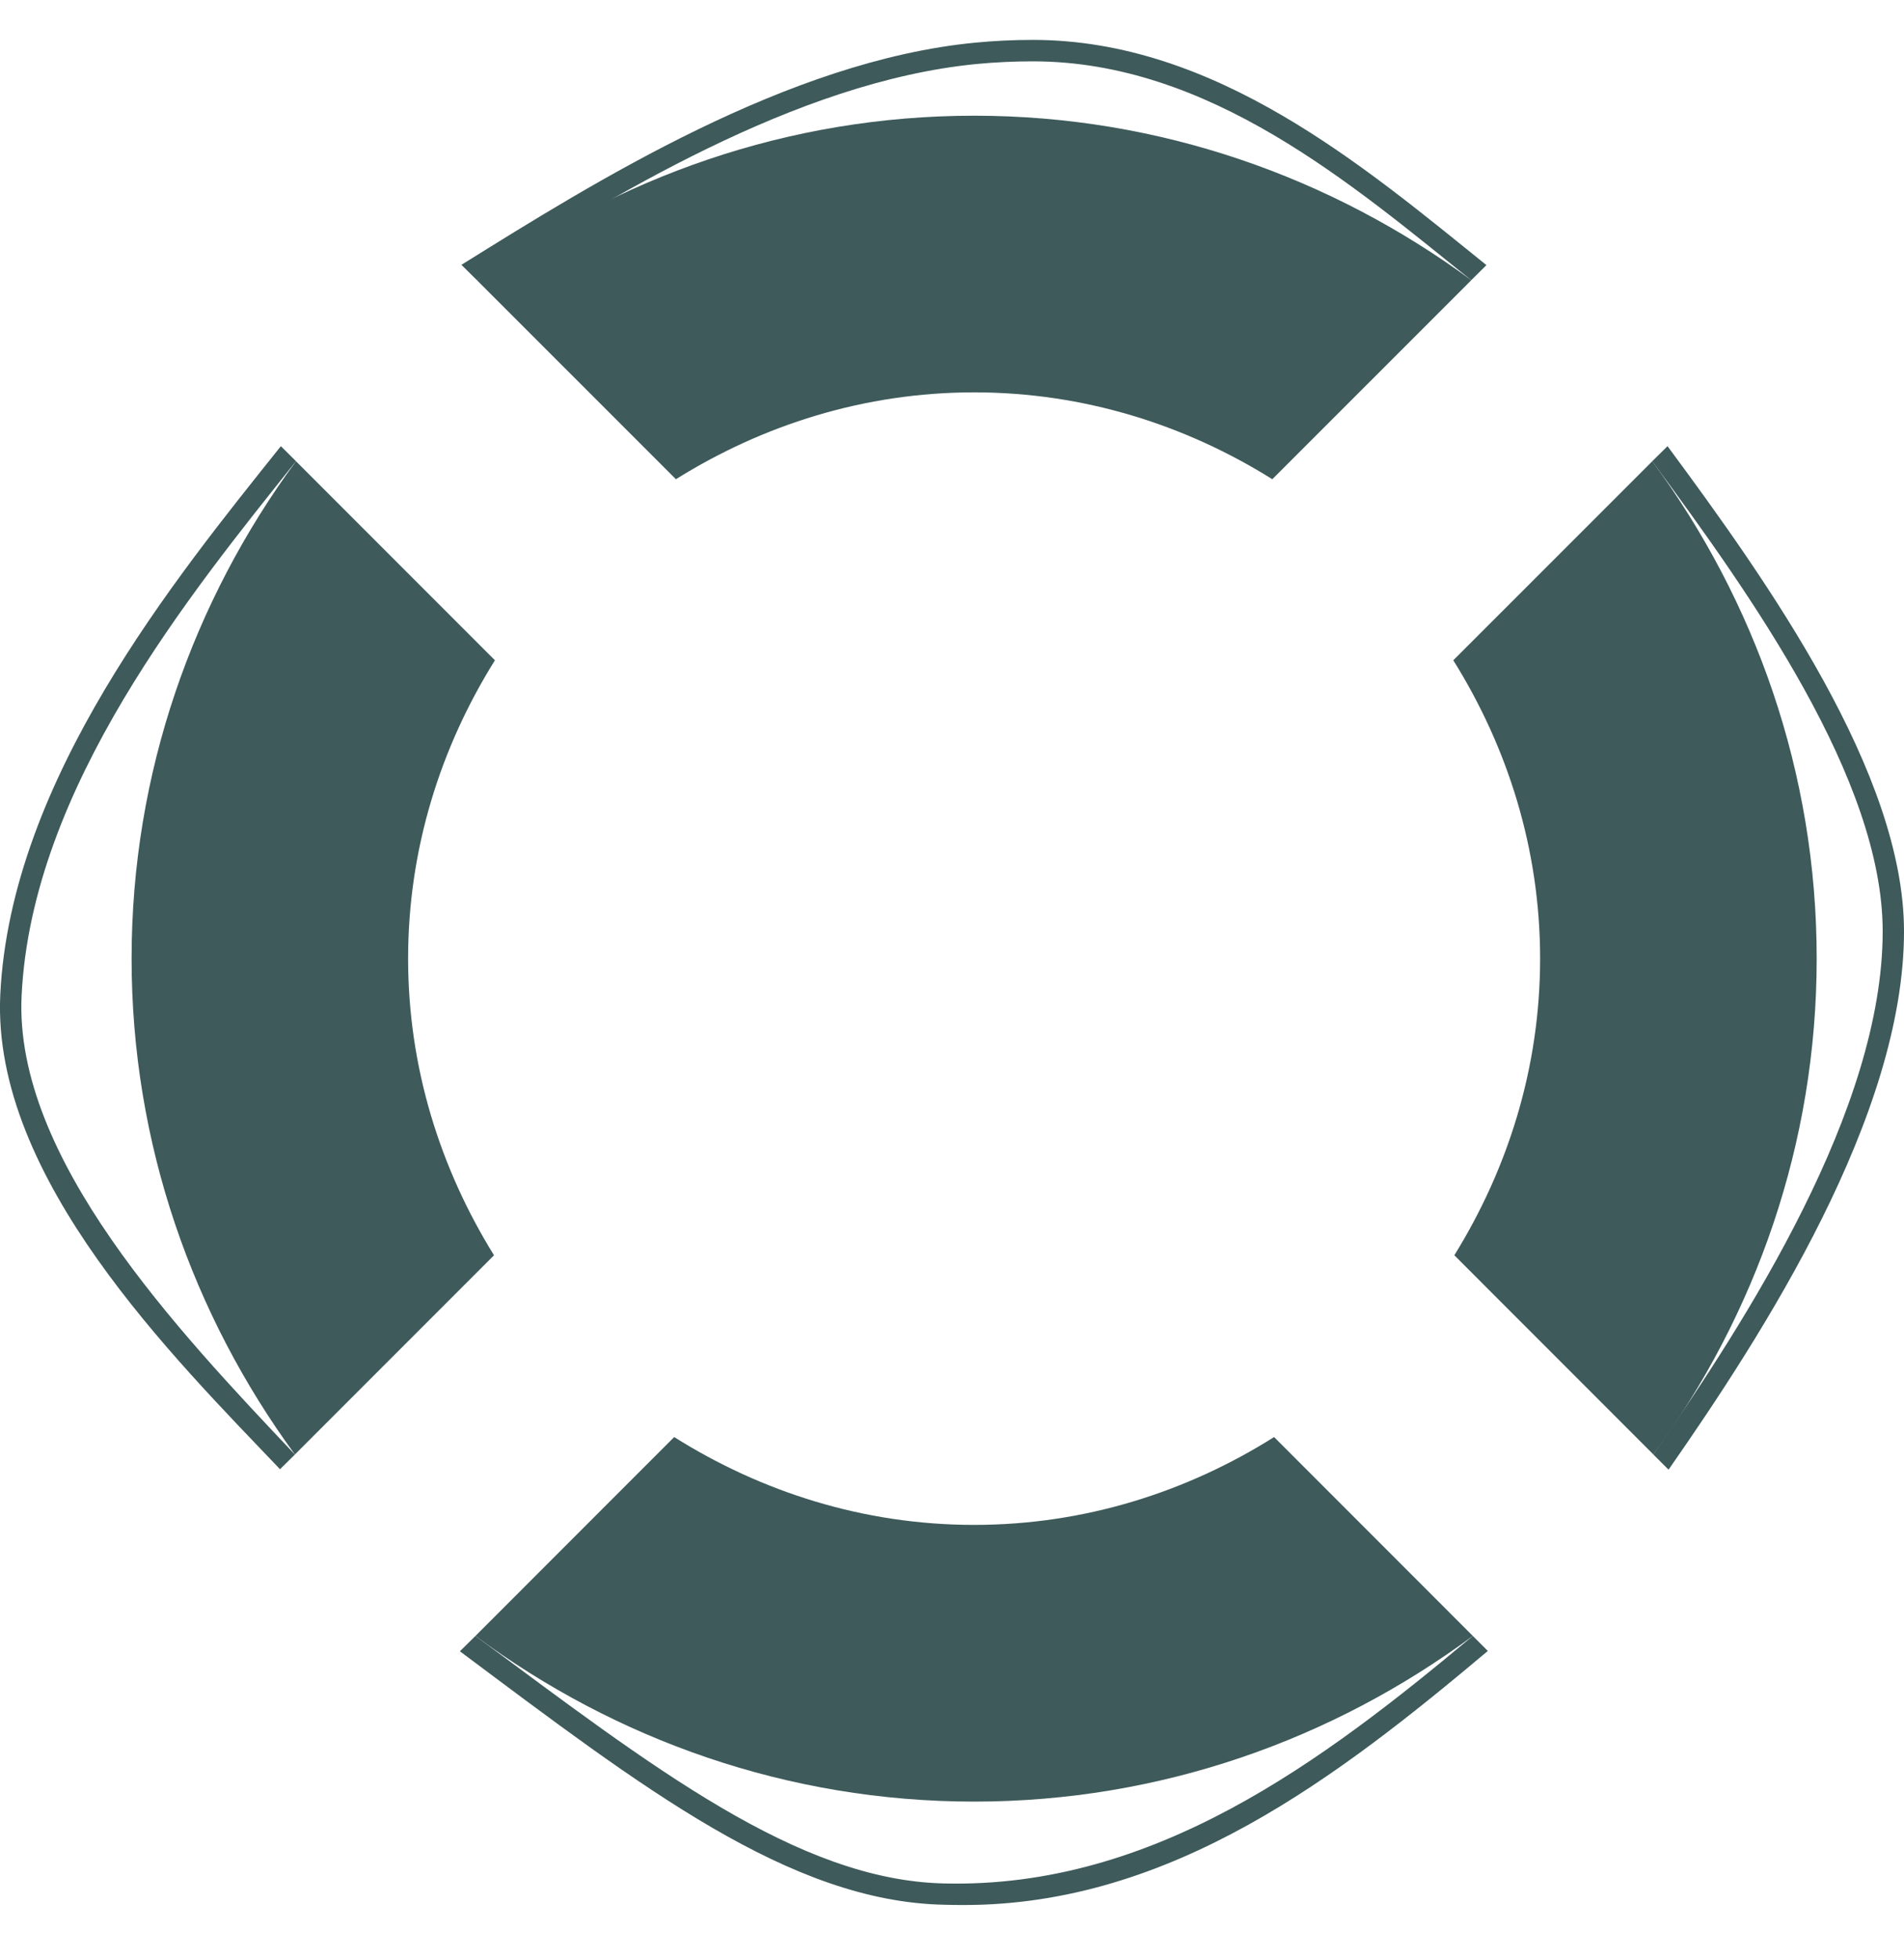 <svg width="35" height="36" viewBox="0 0 35 36" fill="none" xmlns="http://www.w3.org/2000/svg">
<path d="M27.046 5.148C24.481 3.262 21.328 2.126 17.907 2.126C14.485 2.126 11.334 3.262 8.767 5.148L12.425 8.805C14.02 7.808 15.891 7.209 17.907 7.209C19.923 7.209 21.794 7.808 23.388 8.805L27.046 5.148Z" fill="#3E5A5B"/>
<path d="M26.734 23.064L30.393 26.724C32.268 24.161 33.395 21.022 33.395 17.613C33.395 14.19 32.261 11.04 30.373 8.475L26.715 12.132C27.713 13.728 28.311 15.597 28.311 17.613C28.311 19.618 27.719 21.474 26.734 23.064V23.064Z" fill="#3E5A5B"/>
<path d="M23.421 26.404C21.818 27.413 19.936 28.018 17.907 28.018C15.877 28.018 13.996 27.412 12.393 26.404L8.74 30.058C11.31 31.959 14.472 33.102 17.907 33.102C21.34 33.102 24.503 31.959 27.074 30.058L23.421 26.404Z" fill="#3E5A5B"/>
<path d="M9.081 23.064C8.095 21.474 7.502 19.618 7.502 17.613C7.502 15.597 8.1 13.727 9.098 12.132L5.441 8.475C3.554 11.041 2.419 14.191 2.419 17.613C2.419 21.022 3.546 24.161 5.421 26.724L9.081 23.064Z" fill="#3E5A5B"/>
<path d="M8.767 5.148C11.174 3.663 14.614 1.497 17.961 1.175C18.299 1.143 18.645 1.127 18.985 1.127C22.228 1.127 24.857 3.393 27.045 5.148L27.324 4.871C25.074 3.058 22.344 0.733 18.985 0.733C18.63 0.733 18.274 0.75 17.925 0.784C14.49 1.115 10.94 3.335 8.482 4.866L8.767 5.148Z" fill="#3E5A5B"/>
<path d="M5.441 8.474L5.163 8.198C3.216 10.636 0.194 14.33 0.005 18.278C-0.154 21.649 3.213 24.962 5.147 26.995L5.421 26.725C3.268 24.45 0.256 21.275 0.397 18.297C0.58 14.461 3.533 10.868 5.441 8.474L5.441 8.474Z" fill="#3E5A5B"/>
<path d="M30.392 26.724L30.672 27.003C32.424 24.49 35 20.5 35 17.111C35 14.219 32.507 10.703 30.653 8.198L30.372 8.475C32.186 10.93 34.608 14.329 34.608 17.111C34.609 20.381 32.106 24.255 30.392 26.724L30.392 26.724Z" fill="#3E5A5B"/>
<path d="M27.074 30.058C24.309 32.37 21.204 34.699 17.359 34.606C14.663 34.549 11.975 32.452 8.74 30.058L8.454 30.34C11.795 32.835 14.515 34.938 17.352 34.997C17.474 35.001 17.596 35.002 17.72 35.002C21.538 35.002 24.601 32.644 27.35 30.334L27.074 30.058Z" fill="#3E5A5B"/>
</svg>
